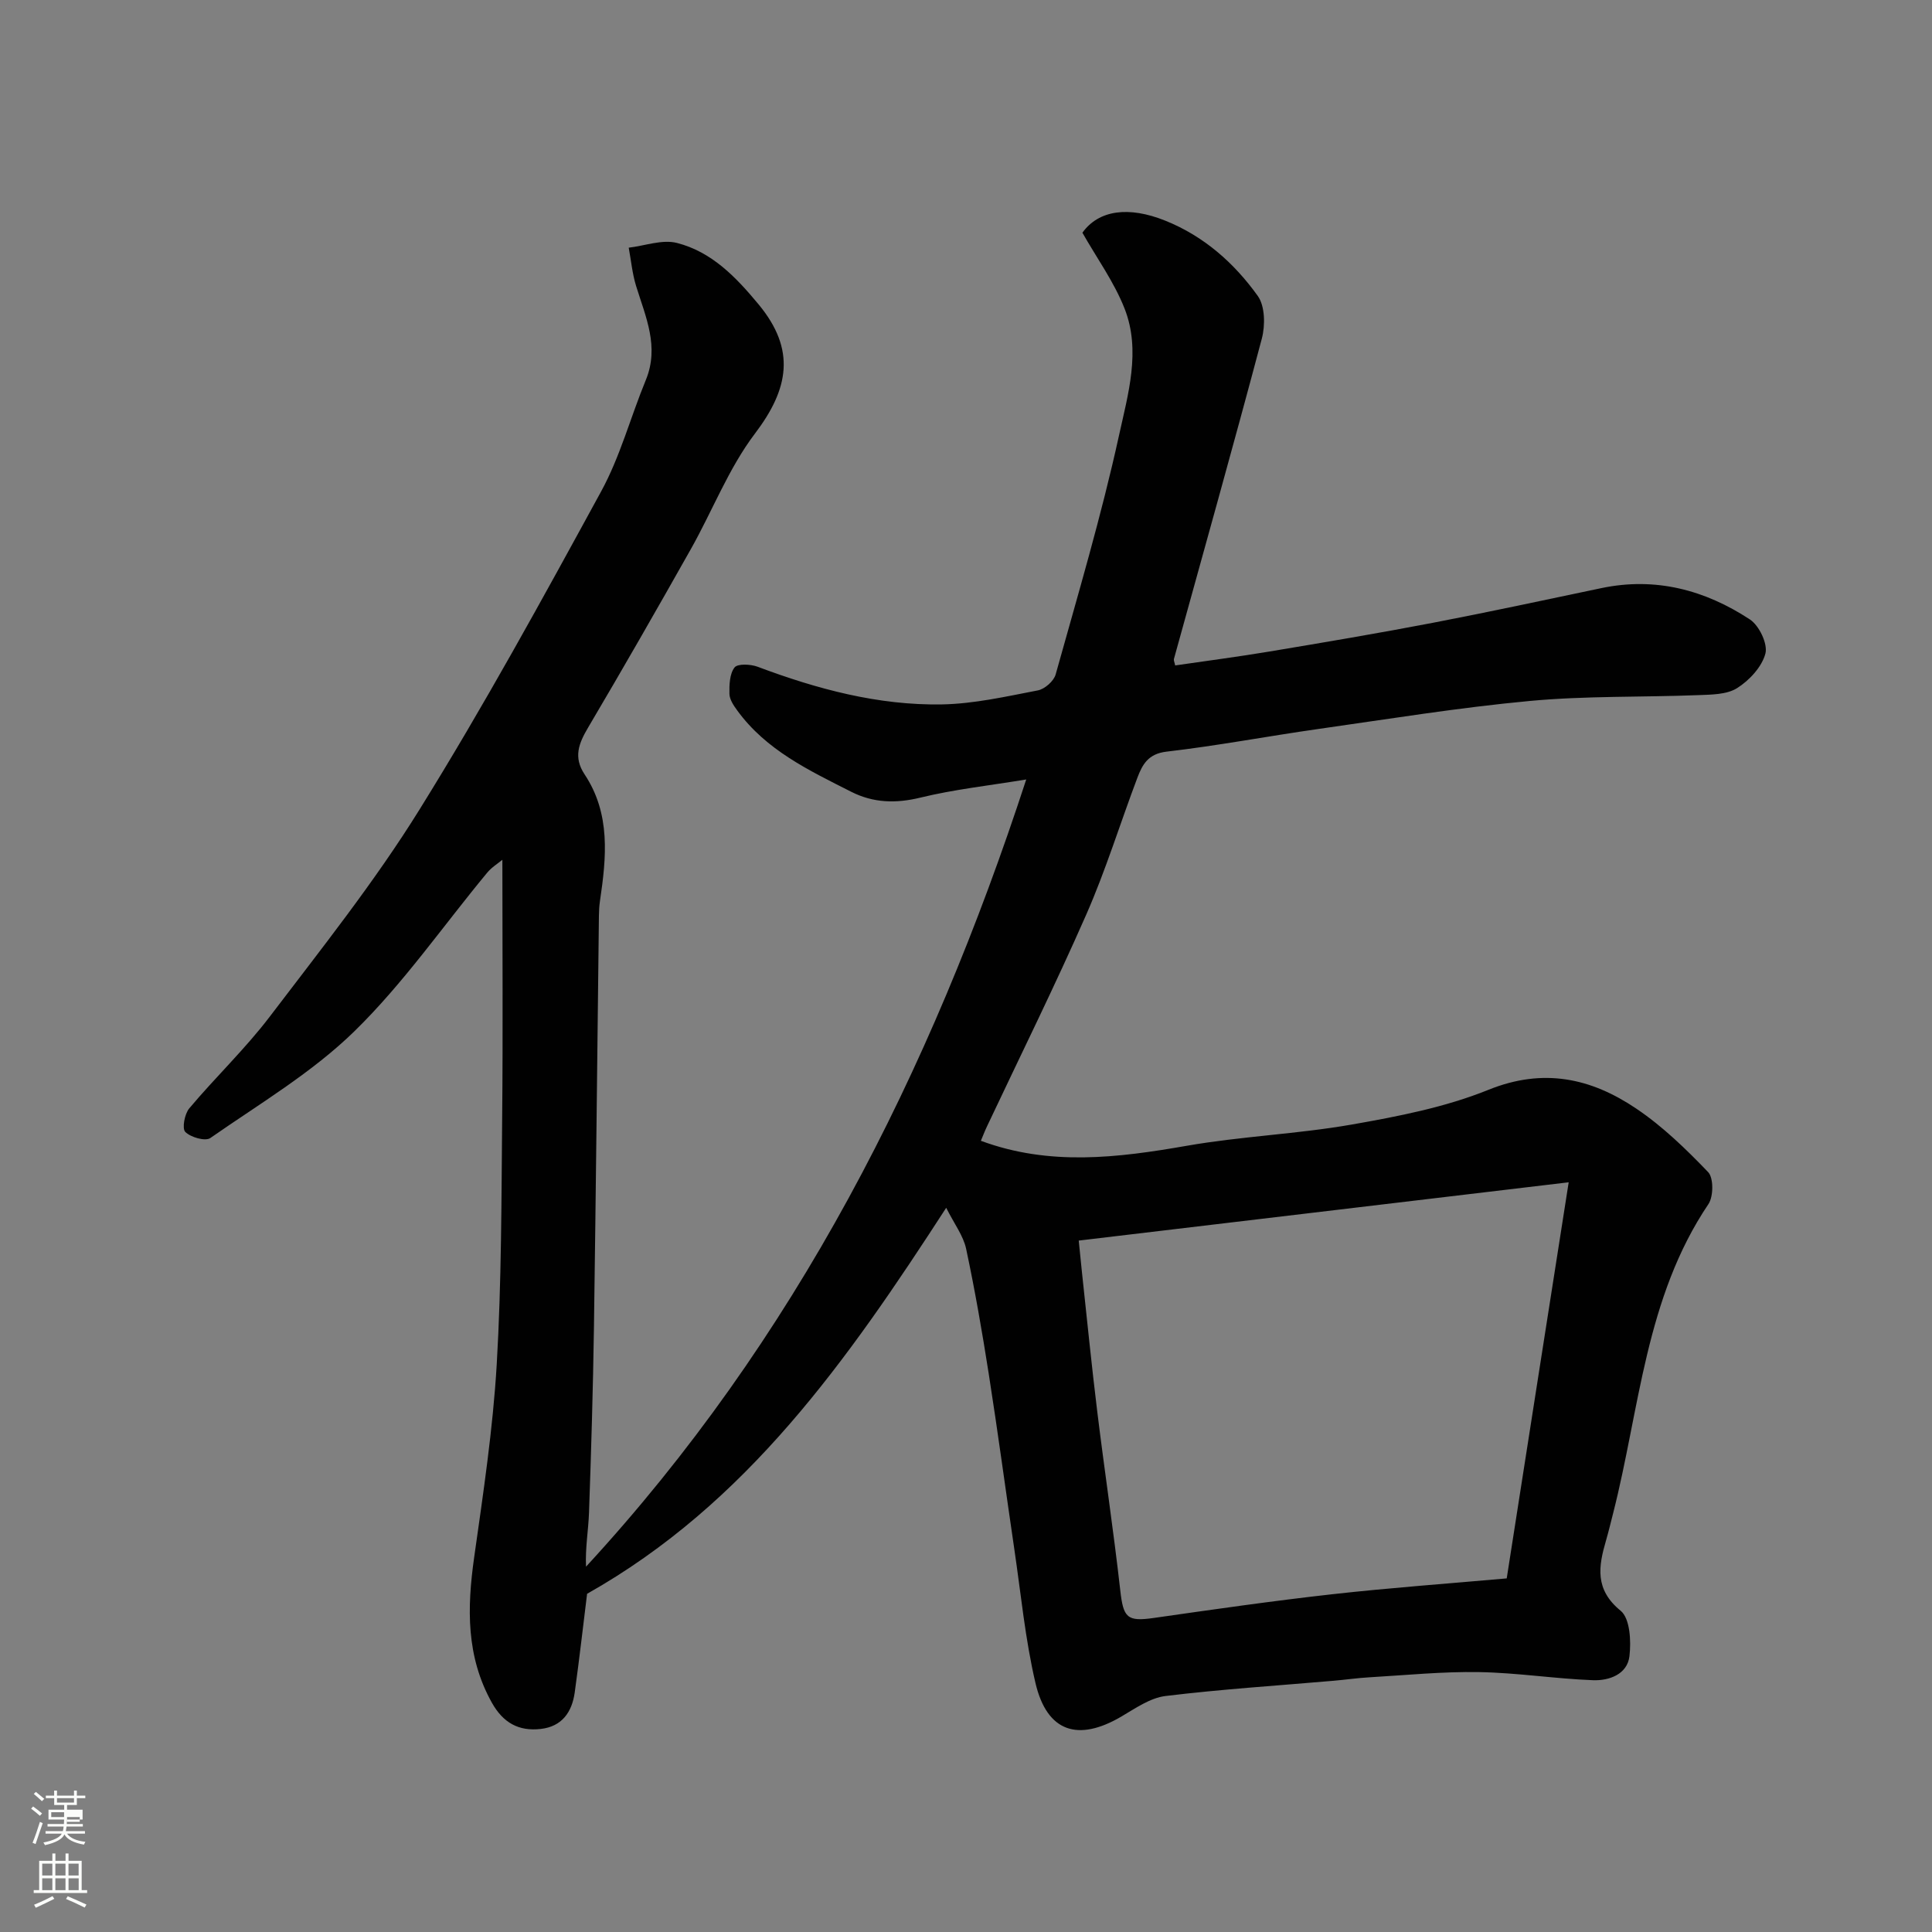 <svg enable-background="new 0 0 400 400" viewBox="0 0 400 400" xmlns="http://www.w3.org/2000/svg"><rect x="0" y="0" width="400" height="400" fill="#808080" stroke="none"/><path d="m6.44 374.46.42-.45c.65.47 1.27.95 1.85 1.44l-.45.49c-.65-.56-1.25-1.06-1.82-1.48m.93 7.33-.63-.26c.55-1.36 1.05-2.8 1.52-4.33.19.1.38.19.59.27-.46 1.29-.95 2.73-1.48 4.32m-.38-10.38.44-.42c.43.34 1.01.82 1.74 1.44l-.49.49c-.53-.51-1.09-1.01-1.69-1.51m2.5.35h1.72v-1.04h.59v1.04h3.52v-1.04h.59v1.04h1.75v.53h-1.75v1.42h-2.03v.97h3.22v2.03h-3.24c0 .35-.01.66-.03.93h3.32v.53h-3.37c-.03.27-.08.58-.15.94h3.96v.53h-3.71c.67.92 1.93 1.48 3.79 1.68-.13.24-.23.44-.29.59-2.13-.38-3.48-1.08-4.04-2.12-.43.97-1.77 1.72-4.03 2.23-.09-.19-.2-.37-.33-.55 2.1-.42 3.37-1.03 3.81-1.83h-3.36v-.53h3.58c.08-.29.13-.61.16-.94h-3.33v-.53h3.39c.02-.27.04-.58.04-.93h-3.23v-2.03h3.25v-.97h-2.07v-1.42h-1.73zm1.12 3.44v1h2.65c.01-.3.02-.44.01-.4v-.25-.35zm1.19-2h3.52v-.91h-3.52zm4.71 3h-2.63v.59c0 .15-.01.28-.01.4h2.64v-1.99z" fill="#fbfcfa"/><path d="m13.56 383.74h.63v1.52h2.72v6.07h1.13v.6h-11.06v-.6h1.13v-6.07h2.73v-1.52h.63v1.52h2.1v-1.52zm-2.69 8.83.38.56c-1.24.63-2.53 1.25-3.85 1.85-.1-.21-.21-.42-.34-.63 1.36-.55 2.63-1.15 3.81-1.78m-2.13-4.27h2.1v-2.45h-2.1zm0 3.04h2.1v-2.46h-2.1zm2.72-3.04h2.1v-2.45h-2.1zm0 3.04h2.1v-2.46h-2.1zm6.07 3.6c-1.41-.71-2.7-1.3-3.86-1.78l.35-.56c1.45.62 2.75 1.19 3.88 1.72zm-1.25-9.09h-2.1v2.45h2.1zm-2.09 5.49h2.1v-2.46h-2.1z" fill="#fbfcfa"/><path d="m195.9 250.06c-20.46 31.59-41.27 61.27-74.35 79.92-.76 6.12-1.57 13.29-2.56 20.43-.57 4.06-2.63 7.05-7.03 7.55-4.55.52-7.78-1.26-10.11-5.41-5.36-9.57-5.16-19.62-3.69-30.04 1.88-13.29 3.89-26.62 4.68-40 1-17.06.97-34.19 1.13-51.29.17-17.58.04-35.17.04-53.21-.9.75-2.22 1.55-3.15 2.68-9.11 10.99-17.31 22.88-27.46 32.8-8.79 8.59-19.68 15.04-29.86 22.13-1.04.72-4.06-.15-5.18-1.27-.7-.7-.15-3.72.83-4.88 5.41-6.44 11.56-12.29 16.64-18.96 10.67-14.04 21.72-27.91 31-42.86 13.34-21.47 25.5-43.69 37.62-65.89 3.95-7.22 6.1-15.41 9.26-23.08 2.84-6.91-.04-13.08-2.01-19.46-.79-2.56-1.04-5.29-1.53-7.94 3.35-.39 6.94-1.76 9.99-.98 7.22 1.85 12.23 7.08 16.94 12.77 7.71 9.34 6.23 17.44-.79 26.69-5.46 7.2-8.8 15.99-13.29 23.95-6.97 12.36-14.02 24.68-21.24 36.89-1.94 3.29-3.12 6.14-.75 9.72 5.44 8.18 4.52 17.21 3.18 26.26-.14.98-.2 1.98-.21 2.97-.34 28.43-.62 56.86-1.03 85.29-.19 12.77-.57 25.53-1.02 38.3-.13 3.69-.8 7.35-.62 11.22 43.25-46.9 71.28-102.14 91.14-162.98-7.77 1.28-14.96 2.06-21.92 3.76-5.09 1.24-9.73 1.1-14.29-1.2-8.72-4.42-17.64-8.61-23.63-16.86-.74-1.01-1.58-2.26-1.61-3.41-.04-1.87.03-4.15 1.06-5.48.64-.82 3.32-.69 4.77-.15 12.33 4.63 24.97 8.03 38.18 7.8 6.64-.12 13.28-1.64 19.84-2.9 1.43-.27 3.31-1.93 3.69-3.3 4.59-16.44 9.47-32.84 13.12-49.5 1.86-8.49 4.57-17.53 1.16-26.23-2.17-5.53-5.78-10.5-8.74-15.73 3.39-4.72 9.59-5.54 17.17-2.49 8.01 3.22 14.25 8.76 19.14 15.58 1.51 2.11 1.56 6.09.84 8.83-5.88 22.16-12.1 44.23-18.2 66.33-.08.28.11.63.26 1.34 6.51-.95 13.07-1.8 19.58-2.89 11.26-1.88 22.53-3.78 33.74-5.93 11.67-2.24 23.29-4.75 34.93-7.19 11.21-2.35 21.46.39 30.75 6.5 1.91 1.26 3.72 5.05 3.2 7.05-.73 2.76-3.32 5.55-5.85 7.15-2.15 1.36-5.34 1.35-8.09 1.46-11.59.45-23.25.13-34.78 1.2-14.65 1.36-29.21 3.73-43.79 5.8-10.5 1.49-20.94 3.48-31.48 4.7-3.81.44-5 2.67-6.04 5.41-3.57 9.44-6.54 19.13-10.59 28.34-6.49 14.77-13.66 29.24-20.54 43.83-.48 1.01-.88 2.06-1.27 2.99 14.21 5.27 28.33 3.53 42.64 1.03 11.28-1.97 22.84-2.42 34.12-4.39 9.58-1.68 19.35-3.57 28.31-7.19 11.39-4.61 21.25-2.43 30.6 3.87 5.46 3.67 10.31 8.38 14.89 13.15 1.16 1.2 1.13 5.06.07 6.64-13.06 19.37-14.21 42.33-19.72 63.97-.48 1.89-.94 3.79-1.48 5.67-1.57 5.37-2.37 10.15 3.03 14.55 1.94 1.59 2.19 6.29 1.82 9.41-.45 3.76-4.22 5.09-7.53 4.97-7.88-.3-15.73-1.55-23.6-1.68-7.57-.13-15.16.64-22.74 1.08-2.46.14-4.9.5-7.35.71-11.62 1.01-23.27 1.75-34.83 3.16-3.2.39-6.27 2.57-9.19 4.28-8.87 5.19-15.34 3.25-17.74-6.98-2.12-9.04-3-18.38-4.36-27.59-1.79-12.13-3.41-24.29-5.31-36.4-1.36-8.68-2.86-17.35-4.69-25.93-.59-2.7-2.45-5.13-4.12-8.46zm128.88-5.28c-34.85 4.14-68.26 8.12-101.44 12.07.28 2.74.46 4.67.67 6.6 1.04 9.62 1.99 19.24 3.17 28.84 1.51 12.33 3.37 24.63 4.76 36.98.64 5.69 1.41 6.5 6.94 5.71 12.3-1.76 24.6-3.53 36.95-4.91 11.89-1.33 23.84-2.19 36.12-3.28 4.17-26.76 8.34-53.33 12.83-82.01z" fill="#010101"/></svg>